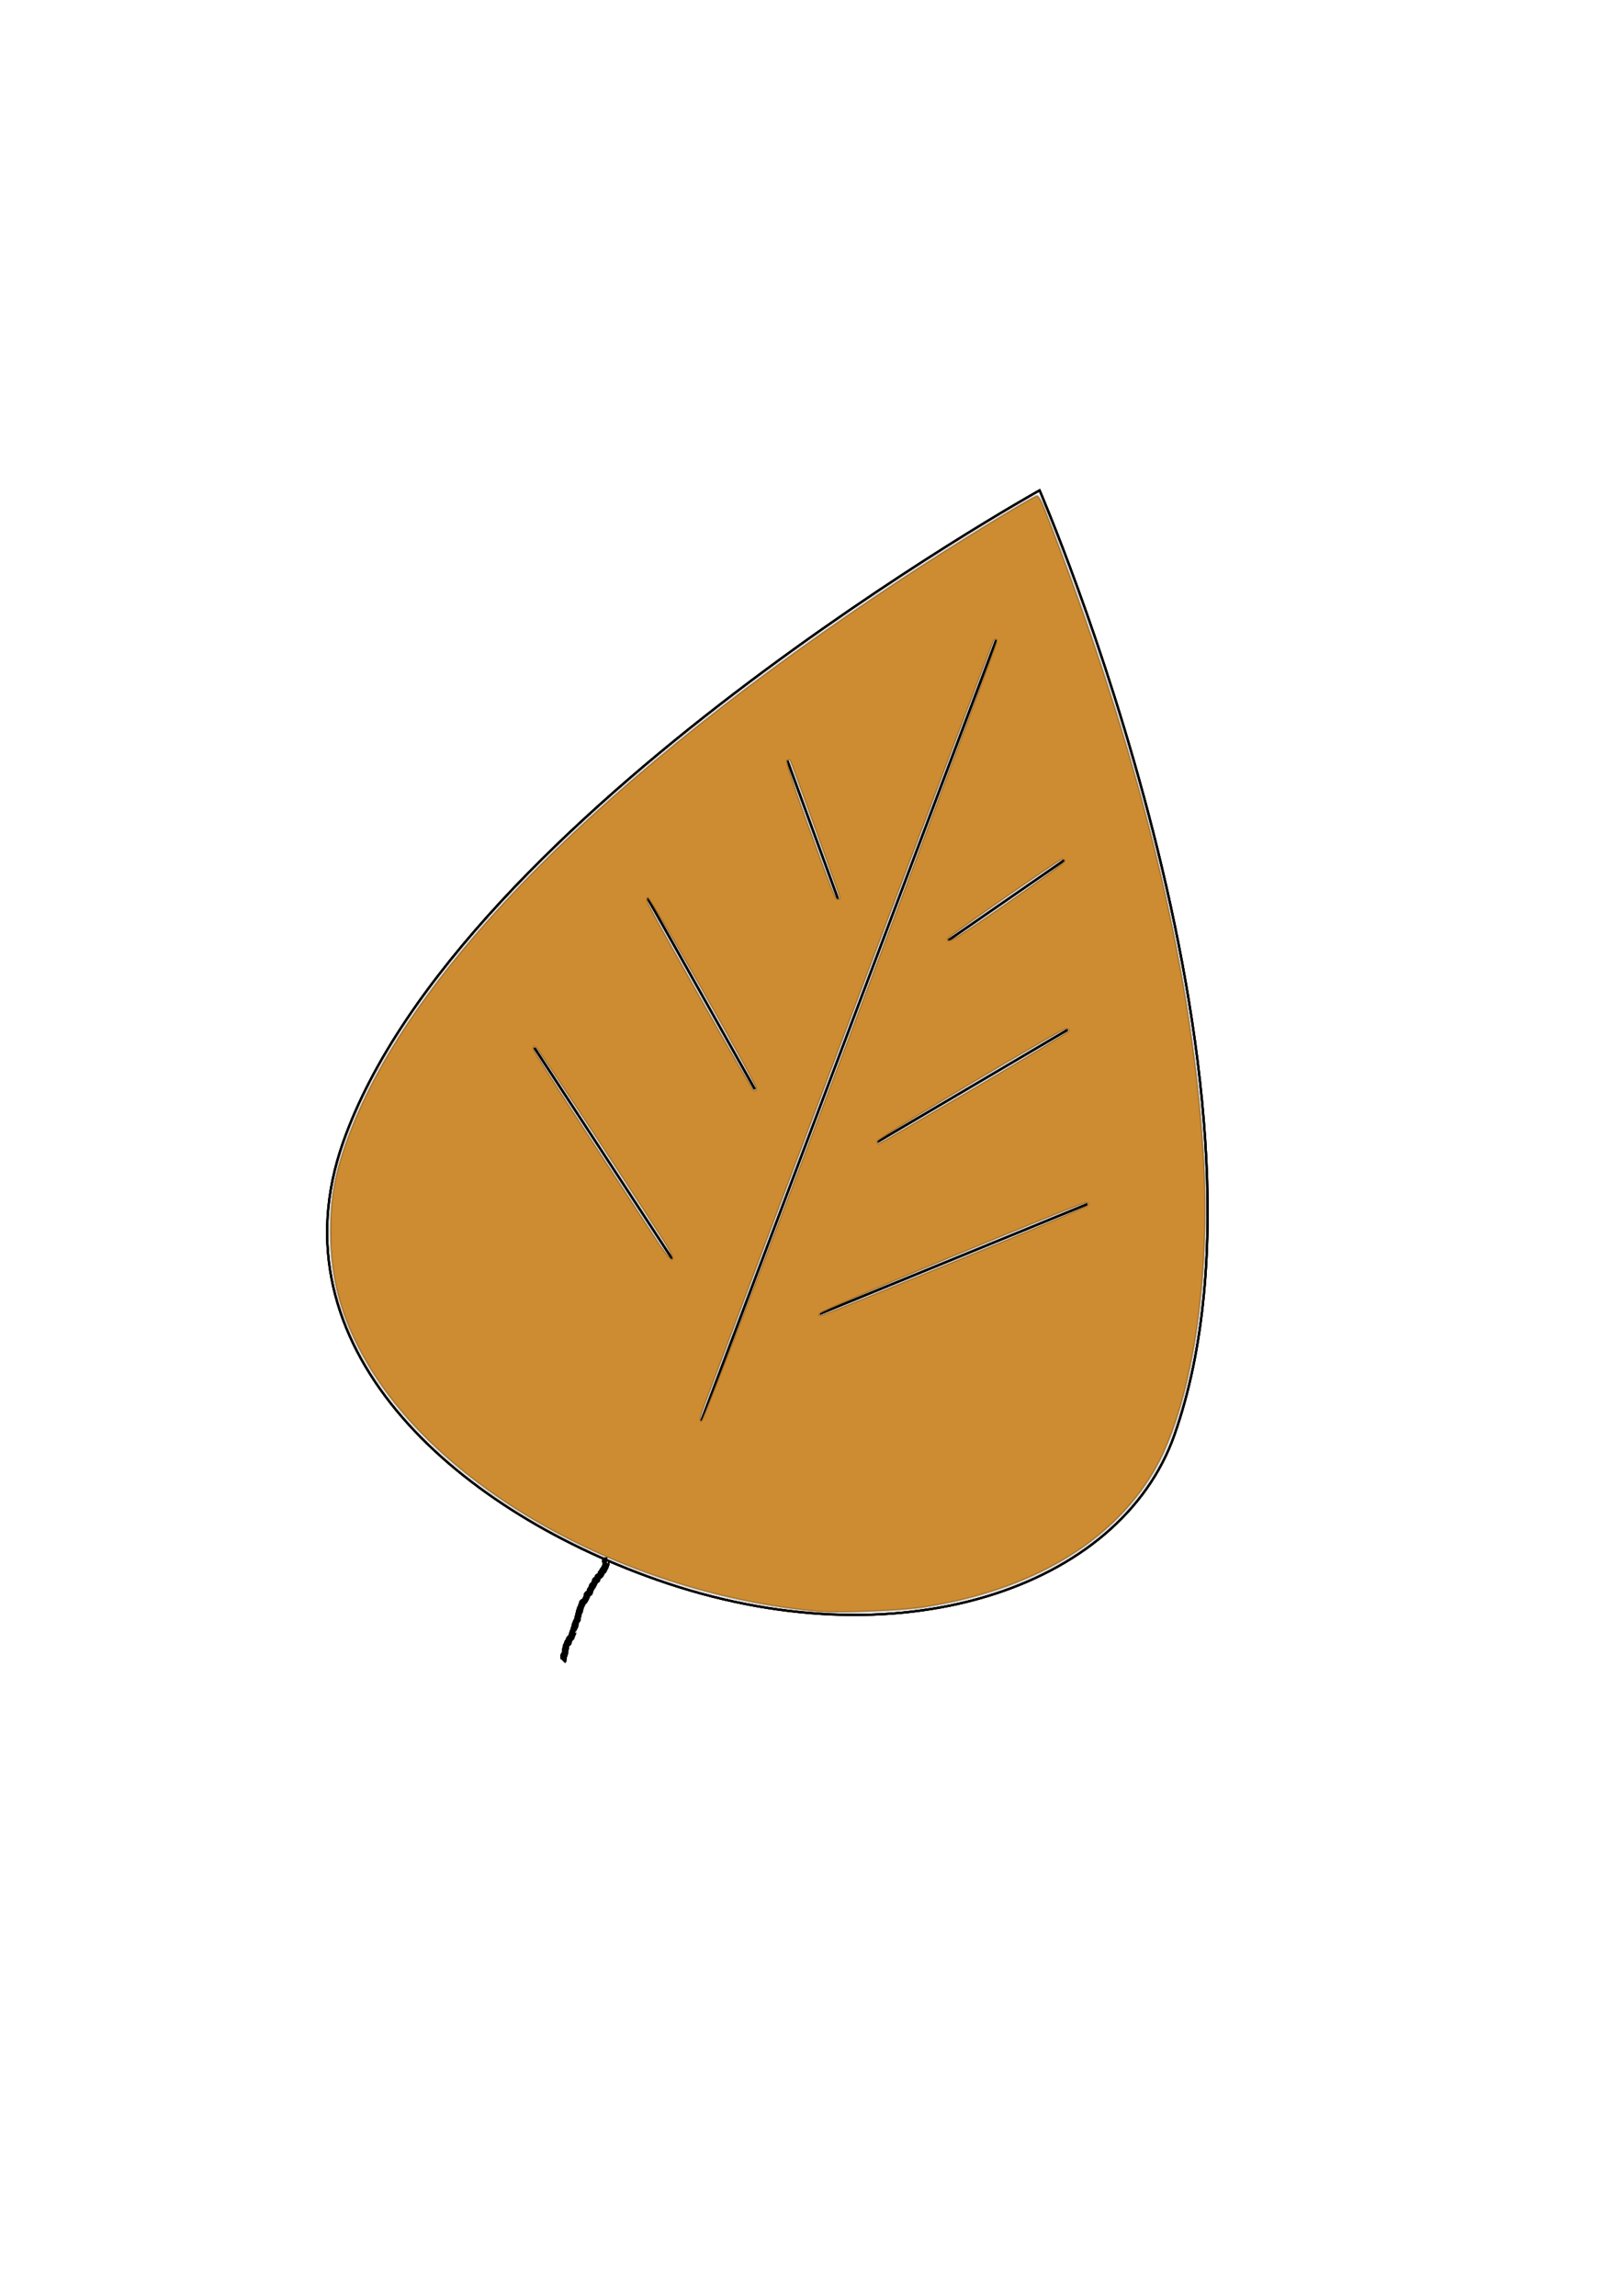 <?xml version="1.0" encoding="UTF-8" standalone="no"?>
<!-- Created with Inkscape (http://www.inkscape.org/) -->

<svg
   xmlns:osb="http://www.openswatchbook.org/uri/2009/osb"
   xmlns:dc="http://purl.org/dc/elements/1.1/"
   xmlns:cc="http://creativecommons.org/ns#"
   xmlns:rdf="http://www.w3.org/1999/02/22-rdf-syntax-ns#"
   xmlns:svg="http://www.w3.org/2000/svg"
   xmlns="http://www.w3.org/2000/svg"
   xmlns:sodipodi="http://sodipodi.sourceforge.net/DTD/sodipodi-0.dtd"
   xmlns:inkscape="http://www.inkscape.org/namespaces/inkscape"
   width="744.094"
   height="1052.362"
   id="svg2"
   version="1.1"
   inkscape:version="0.48.5 r10040"
   enable-background="new"
   sodipodi:docname="leaf.svg">
  <defs
     id="defs4">
    <linearGradient
       id="linearGradient5211"
       osb:paint="solid">
      <stop
         style="stop-color:#000000;stop-opacity:1;"
         offset="0"
         id="stop5213" />
    </linearGradient>
    <filter
       style="color-interpolation-filters:sRGB;"
       inkscape:label="Drop Shadow"
       id="filter3002">
      <feFlood
         flood-opacity="0.5"
         flood-color="rgb(0,0,0)"
         result="flood"
         id="feFlood3004" />
      <feComposite
         in="flood"
         in2="SourceGraphic"
         operator="in"
         result="composite1"
         id="feComposite3006" />
      <feGaussianBlur
         in="composite"
         stdDeviation="2"
         result="blur"
         id="feGaussianBlur3008" />
      <feOffset
         dx="4"
         dy="4"
         result="offset"
         id="feOffset3010" />
      <feComposite
         in="SourceGraphic"
         in2="offset"
         operator="over"
         result="fbSourceGraphic"
         id="feComposite3012" />
      <feColorMatrix
         result="fbSourceGraphicAlpha"
         in="fbSourceGraphic"
         values="0 0 0 -1 0 0 0 0 -1 0 0 0 0 -1 0 0 0 0 1 0"
         id="feColorMatrix6146" />
      <feFlood
         id="feFlood6148"
         flood-opacity="0.3"
         flood-color="rgb(0,0,0)"
         result="flood"
         in="fbSourceGraphic" />
      <feComposite
         id="feComposite6150"
         in2="fbSourceGraphic"
         in="flood"
         operator="in"
         result="composite1" />
      <feGaussianBlur
         id="feGaussianBlur6152"
         in="composite"
         stdDeviation="5"
         result="blur" />
      <feOffset
         id="feOffset6154"
         dx="9"
         dy="10"
         result="offset" />
      <feComposite
         id="feComposite6156"
         in2="offset"
         in="fbSourceGraphic"
         operator="over"
         result="composite2" />
    </filter>
    <filter
       style="color-interpolation-filters:sRGB;"
       inkscape:label="Drop Shadow"
       id="filter3014">
      <feFlood
         flood-opacity="0.5"
         flood-color="rgb(0,0,0)"
         result="flood"
         id="feFlood3016" />
      <feComposite
         in="flood"
         in2="SourceGraphic"
         operator="in"
         result="composite1"
         id="feComposite3018" />
      <feGaussianBlur
         in="composite"
         stdDeviation="2"
         result="blur"
         id="feGaussianBlur3020" />
      <feOffset
         dx="4"
         dy="4"
         result="offset"
         id="feOffset3022" />
      <feComposite
         in="SourceGraphic"
         in2="offset"
         operator="over"
         result="fbSourceGraphic"
         id="feComposite3024" />
      <feColorMatrix
         result="fbSourceGraphicAlpha"
         in="fbSourceGraphic"
         values="0 0 0 -1 0 0 0 0 -1 0 0 0 0 -1 0 0 0 0 1 0"
         id="feColorMatrix6158" />
      <feFlood
         id="feFlood6160"
         flood-opacity="0.3"
         flood-color="rgb(0,0,0)"
         result="flood"
         in="fbSourceGraphic" />
      <feComposite
         id="feComposite6162"
         in2="fbSourceGraphic"
         in="flood"
         operator="in"
         result="composite1" />
      <feGaussianBlur
         id="feGaussianBlur6164"
         in="composite"
         stdDeviation="5"
         result="blur" />
      <feOffset
         id="feOffset6166"
         dx="9"
         dy="10"
         result="offset" />
      <feComposite
         id="feComposite6168"
         in2="offset"
         in="fbSourceGraphic"
         operator="over"
         result="composite2" />
    </filter>
    <filter
       style="color-interpolation-filters:sRGB;"
       inkscape:label="Drop Shadow"
       id="filter3026">
      <feFlood
         flood-opacity="0.5"
         flood-color="rgb(0,0,0)"
         result="flood"
         id="feFlood3028" />
      <feComposite
         in="flood"
         in2="SourceGraphic"
         operator="in"
         result="composite1"
         id="feComposite3030" />
      <feGaussianBlur
         in="composite"
         stdDeviation="2"
         result="blur"
         id="feGaussianBlur3032" />
      <feOffset
         dx="4"
         dy="4"
         result="offset"
         id="feOffset3034" />
      <feComposite
         in="SourceGraphic"
         in2="offset"
         operator="over"
         result="fbSourceGraphic"
         id="feComposite3036" />
      <feColorMatrix
         result="fbSourceGraphicAlpha"
         in="fbSourceGraphic"
         values="0 0 0 -1 0 0 0 0 -1 0 0 0 0 -1 0 0 0 0 1 0"
         id="feColorMatrix6170" />
      <feFlood
         id="feFlood6172"
         flood-opacity="0.3"
         flood-color="rgb(0,0,0)"
         result="flood"
         in="fbSourceGraphic" />
      <feComposite
         id="feComposite6174"
         in2="fbSourceGraphic"
         in="flood"
         operator="in"
         result="composite1" />
      <feGaussianBlur
         id="feGaussianBlur6176"
         in="composite"
         stdDeviation="5"
         result="blur" />
      <feOffset
         id="feOffset6178"
         dx="9"
         dy="10"
         result="offset" />
      <feComposite
         id="feComposite6180"
         in2="offset"
         in="fbSourceGraphic"
         operator="over"
         result="composite2" />
    </filter>
    <filter
       style="color-interpolation-filters:sRGB;"
       inkscape:label="Drop Shadow"
       id="filter3038">
      <feFlood
         flood-opacity="0.5"
         flood-color="rgb(0,0,0)"
         result="flood"
         id="feFlood3040" />
      <feComposite
         in="flood"
         in2="SourceGraphic"
         operator="in"
         result="composite1"
         id="feComposite3042" />
      <feGaussianBlur
         in="composite"
         stdDeviation="2"
         result="blur"
         id="feGaussianBlur3044" />
      <feOffset
         dx="4"
         dy="4"
         result="offset"
         id="feOffset3046" />
      <feComposite
         in="SourceGraphic"
         in2="offset"
         operator="over"
         result="fbSourceGraphic"
         id="feComposite3048" />
      <feColorMatrix
         result="fbSourceGraphicAlpha"
         in="fbSourceGraphic"
         values="0 0 0 -1 0 0 0 0 -1 0 0 0 0 -1 0 0 0 0 1 0"
         id="feColorMatrix6182" />
      <feFlood
         id="feFlood6184"
         flood-opacity="0.3"
         flood-color="rgb(0,0,0)"
         result="flood"
         in="fbSourceGraphic" />
      <feComposite
         id="feComposite6186"
         in2="fbSourceGraphic"
         in="flood"
         operator="in"
         result="composite1" />
      <feGaussianBlur
         id="feGaussianBlur6188"
         in="composite"
         stdDeviation="5"
         result="blur" />
      <feOffset
         id="feOffset6190"
         dx="9"
         dy="10"
         result="offset" />
      <feComposite
         id="feComposite6192"
         in2="offset"
         in="fbSourceGraphic"
         operator="over"
         result="composite2" />
    </filter>
    <filter
       style="color-interpolation-filters:sRGB;"
       inkscape:label="Drop Shadow"
       id="filter3050">
      <feFlood
         flood-opacity="0.5"
         flood-color="rgb(0,0,0)"
         result="flood"
         id="feFlood3052" />
      <feComposite
         in="flood"
         in2="SourceGraphic"
         operator="in"
         result="composite1"
         id="feComposite3054" />
      <feGaussianBlur
         in="composite"
         stdDeviation="2"
         result="blur"
         id="feGaussianBlur3056" />
      <feOffset
         dx="4"
         dy="4"
         result="offset"
         id="feOffset3058" />
      <feComposite
         in="SourceGraphic"
         in2="offset"
         operator="over"
         result="fbSourceGraphic"
         id="feComposite3060" />
      <feColorMatrix
         result="fbSourceGraphicAlpha"
         in="fbSourceGraphic"
         values="0 0 0 -1 0 0 0 0 -1 0 0 0 0 -1 0 0 0 0 1 0"
         id="feColorMatrix6194" />
      <feFlood
         id="feFlood6196"
         flood-opacity="0.3"
         flood-color="rgb(0,0,0)"
         result="flood"
         in="fbSourceGraphic" />
      <feComposite
         id="feComposite6198"
         in2="fbSourceGraphic"
         in="flood"
         operator="in"
         result="composite1" />
      <feGaussianBlur
         id="feGaussianBlur6200"
         in="composite"
         stdDeviation="5"
         result="blur" />
      <feOffset
         id="feOffset6202"
         dx="9"
         dy="10"
         result="offset" />
      <feComposite
         id="feComposite6204"
         in2="offset"
         in="fbSourceGraphic"
         operator="over"
         result="composite2" />
    </filter>
    <filter
       style="color-interpolation-filters:sRGB;"
       inkscape:label="Drop Shadow"
       id="filter3062">
      <feFlood
         flood-opacity="0.5"
         flood-color="rgb(0,0,0)"
         result="flood"
         id="feFlood3064" />
      <feComposite
         in="flood"
         in2="SourceGraphic"
         operator="in"
         result="composite1"
         id="feComposite3066" />
      <feGaussianBlur
         in="composite"
         stdDeviation="2"
         result="blur"
         id="feGaussianBlur3068" />
      <feOffset
         dx="4"
         dy="4"
         result="offset"
         id="feOffset3070" />
      <feComposite
         in="SourceGraphic"
         in2="offset"
         operator="over"
         result="fbSourceGraphic"
         id="feComposite3072" />
      <feColorMatrix
         result="fbSourceGraphicAlpha"
         in="fbSourceGraphic"
         values="0 0 0 -1 0 0 0 0 -1 0 0 0 0 -1 0 0 0 0 1 0"
         id="feColorMatrix6206" />
      <feFlood
         id="feFlood6208"
         flood-opacity="0.3"
         flood-color="rgb(0,0,0)"
         result="flood"
         in="fbSourceGraphic" />
      <feComposite
         id="feComposite6210"
         in2="fbSourceGraphic"
         in="flood"
         operator="in"
         result="composite1" />
      <feGaussianBlur
         id="feGaussianBlur6212"
         in="composite"
         stdDeviation="5"
         result="blur" />
      <feOffset
         id="feOffset6214"
         dx="9"
         dy="10"
         result="offset" />
      <feComposite
         id="feComposite6216"
         in2="offset"
         in="fbSourceGraphic"
         operator="over"
         result="composite2" />
    </filter>
    <filter
       style="color-interpolation-filters:sRGB;"
       inkscape:label="Drop Shadow"
       id="filter3074">
      <feFlood
         flood-opacity="0.5"
         flood-color="rgb(0,0,0)"
         result="flood"
         id="feFlood3076" />
      <feComposite
         in="flood"
         in2="SourceGraphic"
         operator="in"
         result="composite1"
         id="feComposite3078" />
      <feGaussianBlur
         in="composite"
         stdDeviation="2"
         result="blur"
         id="feGaussianBlur3080" />
      <feOffset
         dx="4"
         dy="4"
         result="offset"
         id="feOffset3082" />
      <feComposite
         in="SourceGraphic"
         in2="offset"
         operator="over"
         result="fbSourceGraphic"
         id="feComposite3084" />
      <feColorMatrix
         result="fbSourceGraphicAlpha"
         in="fbSourceGraphic"
         values="0 0 0 -1 0 0 0 0 -1 0 0 0 0 -1 0 0 0 0 1 0"
         id="feColorMatrix6218" />
      <feFlood
         id="feFlood6220"
         flood-opacity="0.3"
         flood-color="rgb(0,0,0)"
         result="flood"
         in="fbSourceGraphic" />
      <feComposite
         id="feComposite6222"
         in2="fbSourceGraphic"
         in="flood"
         operator="in"
         result="composite1" />
      <feGaussianBlur
         id="feGaussianBlur6224"
         in="composite"
         stdDeviation="5"
         result="blur" />
      <feOffset
         id="feOffset6226"
         dx="9"
         dy="10"
         result="offset" />
      <feComposite
         id="feComposite6228"
         in2="offset"
         in="fbSourceGraphic"
         operator="over"
         result="composite2" />
    </filter>
    <filter
       style="color-interpolation-filters:sRGB;"
       inkscape:label="Drop Shadow"
       id="filter3086">
      <feFlood
         flood-opacity="0.5"
         flood-color="rgb(0,0,0)"
         result="flood"
         id="feFlood3088" />
      <feComposite
         in="flood"
         in2="SourceGraphic"
         operator="in"
         result="composite1"
         id="feComposite3090" />
      <feGaussianBlur
         in="composite"
         stdDeviation="2"
         result="blur"
         id="feGaussianBlur3092" />
      <feOffset
         dx="4"
         dy="4"
         result="offset"
         id="feOffset3094" />
      <feComposite
         in="SourceGraphic"
         in2="offset"
         operator="over"
         result="fbSourceGraphic"
         id="feComposite3096" />
      <feColorMatrix
         result="fbSourceGraphicAlpha"
         in="fbSourceGraphic"
         values="0 0 0 -1 0 0 0 0 -1 0 0 0 0 -1 0 0 0 0 1 0"
         id="feColorMatrix6230" />
      <feFlood
         id="feFlood6232"
         flood-opacity="0.3"
         flood-color="rgb(0,0,0)"
         result="flood"
         in="fbSourceGraphic" />
      <feComposite
         id="feComposite6234"
         in2="fbSourceGraphic"
         in="flood"
         operator="in"
         result="composite1" />
      <feGaussianBlur
         id="feGaussianBlur6236"
         in="composite"
         stdDeviation="5"
         result="blur" />
      <feOffset
         id="feOffset6238"
         dx="9"
         dy="10"
         result="offset" />
      <feComposite
         id="feComposite6240"
         in2="offset"
         in="fbSourceGraphic"
         operator="over"
         result="composite2" />
    </filter>
    <filter
       style="color-interpolation-filters:sRGB;"
       inkscape:label="Drop Shadow"
       id="filter3098">
      <feFlood
         flood-opacity="0.5"
         flood-color="rgb(0,0,0)"
         result="flood"
         id="feFlood3100" />
      <feComposite
         in="flood"
         in2="SourceGraphic"
         operator="in"
         result="composite1"
         id="feComposite3102" />
      <feGaussianBlur
         in="composite"
         stdDeviation="2"
         result="blur"
         id="feGaussianBlur3104" />
      <feOffset
         dx="4"
         dy="4"
         result="offset"
         id="feOffset3106" />
      <feComposite
         in="SourceGraphic"
         in2="offset"
         operator="over"
         result="fbSourceGraphic"
         id="feComposite3108" />
      <feColorMatrix
         result="fbSourceGraphicAlpha"
         in="fbSourceGraphic"
         values="0 0 0 -1 0 0 0 0 -1 0 0 0 0 -1 0 0 0 0 1 0"
         id="feColorMatrix6242" />
      <feFlood
         id="feFlood6244"
         flood-opacity="0.3"
         flood-color="rgb(0,0,0)"
         result="flood"
         in="fbSourceGraphic" />
      <feComposite
         id="feComposite6246"
         in2="fbSourceGraphic"
         in="flood"
         operator="in"
         result="composite1" />
      <feGaussianBlur
         id="feGaussianBlur6248"
         in="composite"
         stdDeviation="5"
         result="blur" />
      <feOffset
         id="feOffset6250"
         dx="9"
         dy="10"
         result="offset" />
      <feComposite
         id="feComposite6252"
         in2="offset"
         in="fbSourceGraphic"
         operator="over"
         result="composite2" />
    </filter>
    <filter
       style="color-interpolation-filters:sRGB;"
       inkscape:label="Drop Shadow"
       id="filter3110">
      <feFlood
         flood-opacity="0.5"
         flood-color="rgb(0,0,0)"
         result="flood"
         id="feFlood3112" />
      <feComposite
         in="flood"
         in2="SourceGraphic"
         operator="in"
         result="composite1"
         id="feComposite3114" />
      <feGaussianBlur
         in="composite"
         stdDeviation="2"
         result="blur"
         id="feGaussianBlur3116" />
      <feOffset
         dx="4"
         dy="4"
         result="offset"
         id="feOffset3118" />
      <feComposite
         in="SourceGraphic"
         in2="offset"
         operator="over"
         result="fbSourceGraphic"
         id="feComposite3120" />
      <feColorMatrix
         result="fbSourceGraphicAlpha"
         in="fbSourceGraphic"
         values="0 0 0 -1 0 0 0 0 -1 0 0 0 0 -1 0 0 0 0 1 0"
         id="feColorMatrix6254" />
      <feFlood
         id="feFlood6256"
         flood-opacity="0.3"
         flood-color="rgb(0,0,0)"
         result="flood"
         in="fbSourceGraphic" />
      <feComposite
         id="feComposite6258"
         in2="fbSourceGraphic"
         in="flood"
         operator="in"
         result="composite1" />
      <feGaussianBlur
         id="feGaussianBlur6260"
         in="composite"
         stdDeviation="5"
         result="blur" />
      <feOffset
         id="feOffset6262"
         dx="9"
         dy="10"
         result="offset" />
      <feComposite
         id="feComposite6264"
         in2="offset"
         in="fbSourceGraphic"
         operator="over"
         result="composite2" />
    </filter>
    <filter
       style="color-interpolation-filters:sRGB;"
       inkscape:label="Drop Shadow"
       id="filter3122">
      <feFlood
         flood-opacity="0.5"
         flood-color="rgb(0,0,0)"
         result="flood"
         id="feFlood3124" />
      <feComposite
         in="flood"
         in2="SourceGraphic"
         operator="in"
         result="composite1"
         id="feComposite3126" />
      <feGaussianBlur
         in="composite"
         stdDeviation="2"
         result="blur"
         id="feGaussianBlur3128" />
      <feOffset
         dx="4"
         dy="4"
         result="offset"
         id="feOffset3130" />
      <feComposite
         in="SourceGraphic"
         in2="offset"
         operator="over"
         result="fbSourceGraphic"
         id="feComposite3132" />
      <feColorMatrix
         result="fbSourceGraphicAlpha"
         in="fbSourceGraphic"
         values="0 0 0 -1 0 0 0 0 -1 0 0 0 0 -1 0 0 0 0 1 0"
         id="feColorMatrix6266" />
      <feFlood
         id="feFlood6268"
         flood-opacity="0.3"
         flood-color="rgb(0,0,0)"
         result="flood"
         in="fbSourceGraphic" />
      <feComposite
         id="feComposite6270"
         in2="fbSourceGraphic"
         in="flood"
         operator="in"
         result="composite1" />
      <feGaussianBlur
         id="feGaussianBlur6272"
         in="composite"
         stdDeviation="5"
         result="blur" />
      <feOffset
         id="feOffset6274"
         dx="9"
         dy="10"
         result="offset" />
      <feComposite
         id="feComposite6276"
         in2="offset"
         in="fbSourceGraphic"
         operator="over"
         result="composite2" />
    </filter>
    <filter
       style="color-interpolation-filters:sRGB;"
       inkscape:label="Drop Shadow"
       id="filter3134">
      <feFlood
         flood-opacity="0.5"
         flood-color="rgb(0,0,0)"
         result="flood"
         id="feFlood3136" />
      <feComposite
         in="flood"
         in2="SourceGraphic"
         operator="in"
         result="composite1"
         id="feComposite3138" />
      <feGaussianBlur
         in="composite"
         stdDeviation="2"
         result="blur"
         id="feGaussianBlur3140" />
      <feOffset
         dx="4"
         dy="4"
         result="offset"
         id="feOffset3142" />
      <feComposite
         in="SourceGraphic"
         in2="offset"
         operator="over"
         result="fbSourceGraphic"
         id="feComposite3144" />
      <feColorMatrix
         result="fbSourceGraphicAlpha"
         in="fbSourceGraphic"
         values="0 0 0 -1 0 0 0 0 -1 0 0 0 0 -1 0 0 0 0 1 0"
         id="feColorMatrix6278" />
      <feFlood
         id="feFlood6280"
         flood-opacity="0.3"
         flood-color="rgb(0,0,0)"
         result="flood"
         in="fbSourceGraphic" />
      <feComposite
         id="feComposite6282"
         in2="fbSourceGraphic"
         in="flood"
         operator="in"
         result="composite1" />
      <feGaussianBlur
         id="feGaussianBlur6284"
         in="composite"
         stdDeviation="5"
         result="blur" />
      <feOffset
         id="feOffset6286"
         dx="9"
         dy="10"
         result="offset" />
      <feComposite
         id="feComposite6288"
         in2="offset"
         in="fbSourceGraphic"
         operator="over"
         result="composite2" />
    </filter>
  </defs>
  <sodipodi:namedview
     id="base"
     pagecolor="#ffffff"
     bordercolor="#666666"
     borderopacity="1.0"
     inkscape:pageopacity="0.0"
     inkscape:pageshadow="2"
     inkscape:zoom="0.7"
     inkscape:cx="333.80924"
     inkscape:cy="625.1058"
     inkscape:document-units="px"
     inkscape:current-layer="layer1"
     showgrid="false"
     showguides="true"
     inkscape:guide-bbox="true"
     inkscape:window-width="1362"
     inkscape:window-height="729"
     inkscape:window-x="0"
     inkscape:window-y="18"
     inkscape:window-maximized="0">
    <sodipodi:guide
       orientation="1,0"
       position="377.797,856.609"
       id="guide2985" />
    <sodipodi:guide
       orientation="1,0"
       position="173.746,737.411"
       id="guide2987" />
    <sodipodi:guide
       orientation="1,0"
       position="577.807,723.269"
       id="guide2989" />
    <sodipodi:guide
       orientation="0,1"
       position="662.66,856.609"
       id="guide2991" />
    <sodipodi:guide
       orientation="0,1"
       position="299.005,468.711"
       id="guide2993" />
    <sodipodi:guide
       orientation="0,1"
       position="375.777,327.289"
       id="guide2995" />
  </sodipodi:namedview>
  <g
     inkscape:label="Layer 1"
     inkscape:groupmode="layer"
     id="layer1">
    <path
       style="fill:none;stroke:#000000;stroke-width:1;stroke-linecap:round;stroke-linejoin:round;stroke-miterlimit:4;stroke-opacity:1;stroke-dasharray:none;marker-start:none;filter:url(#filter3134)"
       d="m 463.625,210.758 c 0,0 -266.354,148.291 -319.331,298.846 -32.859,93.382 50.252,167.604 143.634,200.463 110.534,38.895 212.706,4.17 237.518,-66.343 C 581.777,483.64 463.625,210.758 463.625,210.758 z"
       id="path2997"
       inkscape:connector-curvature="0"
       sodipodi:nodetypes="ccccc" />
    <path
       style="fill:none;stroke:#000000;stroke-width:1;stroke-linecap:round;stroke-linejoin:miter;stroke-miterlimit:4;stroke-opacity:1;stroke-dasharray:none;marker-start:none;filter:url(#filter3122)"
       d="M 443.595,279.794 308.671,636.999"
       id="path5227"
       inkscape:connector-curvature="0" />
    <path
       style="fill:none;stroke:#000000;stroke-width:1;stroke-linecap:round;stroke-linejoin:miter;stroke-miterlimit:4;stroke-opacity:1;stroke-dasharray:none;marker-start:none;filter:url(#filter3110)"
       d="m 348.146,335.037 22.921,62.68"
       id="path5229"
       inkscape:connector-curvature="0" />
    <path
       style="fill:none;stroke:#000000;stroke-width:1;stroke-linecap:round;stroke-linejoin:miter;stroke-miterlimit:4;stroke-opacity:1;stroke-dasharray:none;marker-start:none;filter:url(#filter3098)"
       d="m 284.16,398.19 48.719,86.749"
       id="path5231"
       inkscape:connector-curvature="0" />
    <path
       style="fill:none;stroke:#000000;stroke-width:1;stroke-linecap:round;stroke-linejoin:miter;stroke-miterlimit:4;stroke-opacity:1;stroke-dasharray:none;marker-start:none;filter:url(#filter3086)"
       d="m 232.226,466.656 62.624,95.926"
       id="path5233"
       inkscape:connector-curvature="0" />
    <path
       style="fill:none;stroke:#000000;stroke-width:1;stroke-linecap:round;stroke-linejoin:miter;stroke-miterlimit:4;stroke-opacity:1;stroke-dasharray:none;marker-start:none;filter:url(#filter3074)"
       d="m 422.187,416.775 52.357,-36.191"
       id="path5235"
       inkscape:connector-curvature="0" />
    <path
       style="fill:none;stroke:#000000;stroke-width:1;stroke-linecap:round;stroke-linejoin:miter;stroke-miterlimit:4;stroke-opacity:1;stroke-dasharray:none;marker-start:none;filter:url(#filter3062)"
       d="m 389.663,509.205 86.467,-50.96"
       id="path5237"
       inkscape:connector-curvature="0" />
    <path
       style="fill:none;stroke:#000000;stroke-width:1.01;stroke-linecap:round;stroke-linejoin:miter;stroke-miterlimit:4;stroke-opacity:1;stroke-dasharray:none;marker-start:none;filter:url(#filter3050)"
       d="M 363.197,588.1 485.131,538.117"
       id="path5239"
       inkscape:connector-curvature="0" />
    <path
       id="path5564"
       style="fill:none;stroke:#000000;stroke-width:1.01;stroke-linecap:round;stroke-linejoin:miter;stroke-miterlimit:4;stroke-opacity:1;stroke-dasharray:none;marker-start:none;filter:url(#filter3038)"
       d="M 363.197,588.1 485.131,538.117 m -95.468,-28.912 86.467,-50.96 m -53.943,-41.47 52.357,-36.191 m -242.318,86.072 62.624,95.926 m -10.689,-164.391 48.719,86.749 m 15.268,-149.903 22.921,62.68 M 443.595,279.794 308.671,636.999 M 463.625,210.758 c 0,0 -266.354,148.291 -319.331,298.846 -32.859,93.382 50.252,167.604 143.634,200.463 110.534,38.895 212.706,4.17 237.518,-66.343 C 581.777,483.64 463.625,210.758 463.625,210.758 z" />
    <path
       id="path5583"
       style="fill:none;stroke:#000000;stroke-width:1.01;stroke-linecap:round;stroke-linejoin:miter;stroke-miterlimit:4;stroke-opacity:1;stroke-dasharray:none;marker-start:none;filter:url(#filter3026)"
       d="M 363.197,588.1 485.131,538.117 m -95.468,-28.912 86.467,-50.96 m -53.943,-41.47 52.357,-36.191 m -242.318,86.072 62.624,95.926 m -10.689,-164.391 48.719,86.749 m 15.268,-149.903 22.921,62.68 M 443.595,279.794 308.671,636.999 M 463.625,210.758 c 0,0 -266.354,148.291 -319.331,298.846 -32.859,93.382 50.252,167.604 143.634,200.463 110.534,38.895 212.706,4.17 237.518,-66.343 C 581.777,483.64 463.625,210.758 463.625,210.758 z M 363.197,588.1 485.131,538.117 m -95.468,-28.912 86.467,-50.96 m -53.943,-41.47 52.357,-36.191 m -242.318,86.072 62.624,95.926 m -10.689,-164.391 48.719,86.749 m 15.268,-149.903 22.921,62.68 M 443.595,279.794 308.671,636.999 M 463.625,210.758 c 0,0 -266.354,148.291 -319.331,298.846 -32.859,93.382 50.252,167.604 143.634,200.463 110.534,38.895 212.706,4.17 237.518,-66.343 C 581.777,483.64 463.625,210.758 463.625,210.758 z" />
    <path
       style="fill:#cd8c32;fill-opacity:1;stroke:#000000;stroke-width:1.01;stroke-linecap:round;stroke-linejoin:round;stroke-miterlimit:4;stroke-opacity:0.196;stroke-dasharray:none;filter:url(#filter3014)"
       d="M 361.891,724.735 C 275.139,716.832 189.492,669.592 155.148,610.701 143.489,590.709 138.474,572.677 138.433,550.597 c -0.03,-16.102 2.22,-27.901 8.474,-44.447 28.813,-76.225 116.998,-164.918 253.37,-254.83 23.349,-15.394 60.422,-38.115 62.192,-38.115 0.642,0 2.186,2.614 3.432,5.808 43.58,111.783 67.15,207.131 72.85,294.712 3.832,58.87 -5.445,118.103 -23.099,147.482 -19.502,32.456 -56.237,53.96 -105.223,61.595 -10.283,1.603 -39.417,2.762 -48.538,1.931 l 0,0 z m 15.313,-266.128 c 37.035,-98.015 67.099,-178.594 66.809,-179.063 -0.29,-0.469 -0.853,-0.473 -1.251,-0.008 -0.526,0.615 -99.864,263.171 -132.88,351.209 -1.716,4.576 -2.156,6.77 -1.303,6.492 0.709,-0.231 31.59,-80.614 68.625,-178.629 l 0,3e-5 z m 49.071,104.835 c 32.911,-13.454 59.844,-24.803 59.852,-25.22 0.007,-0.417 -0.555,-0.75 -1.249,-0.74 -2.605,0.037 -121.426,49.345 -121.83,50.557 -0.532,1.596 -7.01,4.116 63.228,-24.597 l 0,0 z m -134.879,-8.208 c -22.105,-34.407 -58.447,-89.469 -59.057,-89.478 -0.417,-0.006 -0.758,0.438 -0.758,0.986 0,0.549 11.211,18.163 24.913,39.143 13.702,20.98 27.801,42.6 31.331,48.044 3.53,5.444 6.848,9.632 7.375,9.307 0.526,-0.325 -1.186,-3.927 -3.804,-8.003 l 0,0 z m 142.653,-70.802 c 23.625,-13.89 42.965,-25.595 42.977,-26.011 0.012,-0.417 -0.546,-0.738 -1.241,-0.713 -2.039,0.072 -85.966,50.015 -86.441,51.439 -0.238,0.713 0.058,1.126 0.658,0.918 0.6,-0.208 20.42,-11.743 44.046,-25.633 l 0,0 z m -100.442,0.484 c 0,-2.031 -48.764,-87.811 -49.618,-87.283 -1.11,0.686 -0.7,1.458 25.88,48.759 12.223,21.752 22.564,39.55 22.981,39.552 0.417,0.002 0.758,-0.461 0.758,-1.028 z m 115.706,-85.475 c 14.144,-9.799 25.716,-18.257 25.716,-18.796 0,-0.539 -0.627,-0.74 -1.393,-0.446 -2.45,0.94 -52.085,35.512 -52.116,36.3 -0.076,1.944 3.788,-0.427 27.793,-17.058 z m -77.32,-1.879 c 0,-0.561 -22.441,-62.428 -22.848,-62.991 -0.143,-0.197 -0.701,-0.197 -1.241,0 -0.54,0.197 3.084,11.495 8.054,25.107 13.023,35.672 14.092,38.386 15.113,38.386 0.507,0 0.922,-0.226 0.922,-0.501 l 0,0 z"
       id="path5586"
       inkscape:connector-curvature="0" />
    <path
       style="fill:none;stroke:#000000;stroke-width:3;stroke-linecap:butt;stroke-linejoin:miter;stroke-opacity:1;stroke-miterlimit:4;stroke-dasharray:none;filter:url(#filter3002)"
       d="m 265.357,701.291 c -2.156,-0.183 0.072,1.356 -0.357,1.786 -0.084,0.084 -0.273,-0.084 -0.357,0 -0.084,0.084 0,0.238 0,0.357 0,0.238 0.106,0.501 0,0.714 -0.053,0.106 -0.304,-0.106 -0.357,0 -0.106,0.213 0.106,0.501 0,0.714 -0.053,0.106 -0.304,-0.106 -0.357,0 -0.106,0.213 0.106,0.501 0,0.714 -0.369,0 -0.494,-0.084 -0.714,0.357 -0.053,0.106 0.053,0.251 0,0.357 -0.075,0.151 -0.282,0.207 -0.357,0.357 -0.053,0.106 0.084,0.273 0,0.357 -0.084,0.084 -0.304,-0.106 -0.357,0 -0.106,0.213 0.075,0.488 0,0.714 -0.053,0.16 -0.238,0.238 -0.357,0.357 -0.119,0.119 -0.217,0.264 -0.357,0.357 -0.221,0.148 -0.526,0.169 -0.714,0.357 -0.084,0.084 0.038,0.244 0,0.357 -0.084,0.253 -0.273,0.462 -0.357,0.714 -0.038,0.113 0.106,0.304 0,0.357 -0.213,0.106 -0.546,-0.168 -0.714,0 -0.266,0.266 -0.217,0.722 -0.357,1.071 -0.099,0.247 -0.238,0.476 -0.357,0.714 -0.119,0.238 -0.238,0.476 -0.357,0.714 -0.119,0 -0.291,-0.099 -0.357,0 -0.209,0.313 -0.217,0.722 -0.357,1.071 -0.099,0.247 -0.209,0.493 -0.357,0.714 -0.093,0.14 -0.304,0.197 -0.357,0.357 -0.075,0.226 0.058,0.483 0,0.714 -0.338,1.351 -0.476,0.159 -1.429,1.429 -0.143,0.19 0.058,0.483 0,0.714 -0.032,0.127 -1.001,2.073 -1.071,2.143 -0.304,0.304 -0.814,0.371 -1.071,0.714 -0.143,0.19 0.075,0.488 0,0.714 -0.053,0.16 -0.282,0.207 -0.357,0.357 -0.053,0.106 0.038,0.244 0,0.357 -0.084,0.253 -0.273,0.462 -0.357,0.714 -0.038,0.113 0.053,0.251 0,0.357 -0.075,0.151 -0.316,0.194 -0.357,0.357 -0.087,0.346 0.113,0.733 0,1.071 -0.038,0.113 -0.304,-0.106 -0.357,0 -0.106,0.213 0.058,0.483 0,0.714 -0.065,0.258 -0.293,0.456 -0.357,0.714 -0.058,0.231 0.058,0.483 0,0.714 -0.065,0.258 -0.305,0.453 -0.357,0.714 -0.07,0.35 0.087,0.725 0,1.071 -0.041,0.163 -0.264,0.217 -0.357,0.357 -0.148,0.221 -0.258,0.467 -0.357,0.714 -1.438,3.595 0.279,-0.758 -0.357,1.786 -0.129,0.516 -0.585,0.912 -0.714,1.429 -0.003,0.012 0.002,1.07 0,1.071 -0.084,0.084 -0.273,-0.084 -0.357,0 -0.179,0.179 0.179,0.893 0,1.071 -0.084,0.084 -0.273,-0.084 -0.357,0 -0.168,0.168 0.075,0.488 0,0.714 -0.862,2.587 0.103,-0.563 -0.714,1.071 -0.053,0.106 0.084,0.273 0,0.357 -0.952,0 0.119,-0.119 -0.357,0.357 -0.084,0.084 -0.304,-0.106 -0.357,0 -0.106,0.213 0.058,0.483 0,0.714 -0.601,2.406 -0.006,0.006 -0.714,0.714 -0.084,0.084 0.038,0.244 0,0.357 -0.168,0.505 -0.546,0.923 -0.714,1.429 -0.038,0.113 0,0.238 0,0.357 0,0.238 0.075,0.488 0,0.714 -0.053,0.16 -0.316,0.194 -0.357,0.357 -0.019,0.078 0.081,1.623 0,1.786 -0.075,0.151 -0.282,0.207 -0.357,0.357 -0.106,0.213 0.168,0.546 0,0.714 -0.084,0.084 -0.273,-0.084 -0.357,0 -0.084,0.084 0,0.238 0,0.357 0,0.119 0,0.238 0,0.357 0,0.187 0.047,1.335 0,1.429 -0.075,0.151 -0.238,0.238 -0.357,0.357"
       id="path5604"
       inkscape:connector-curvature="0" />
  </g>
</svg>
